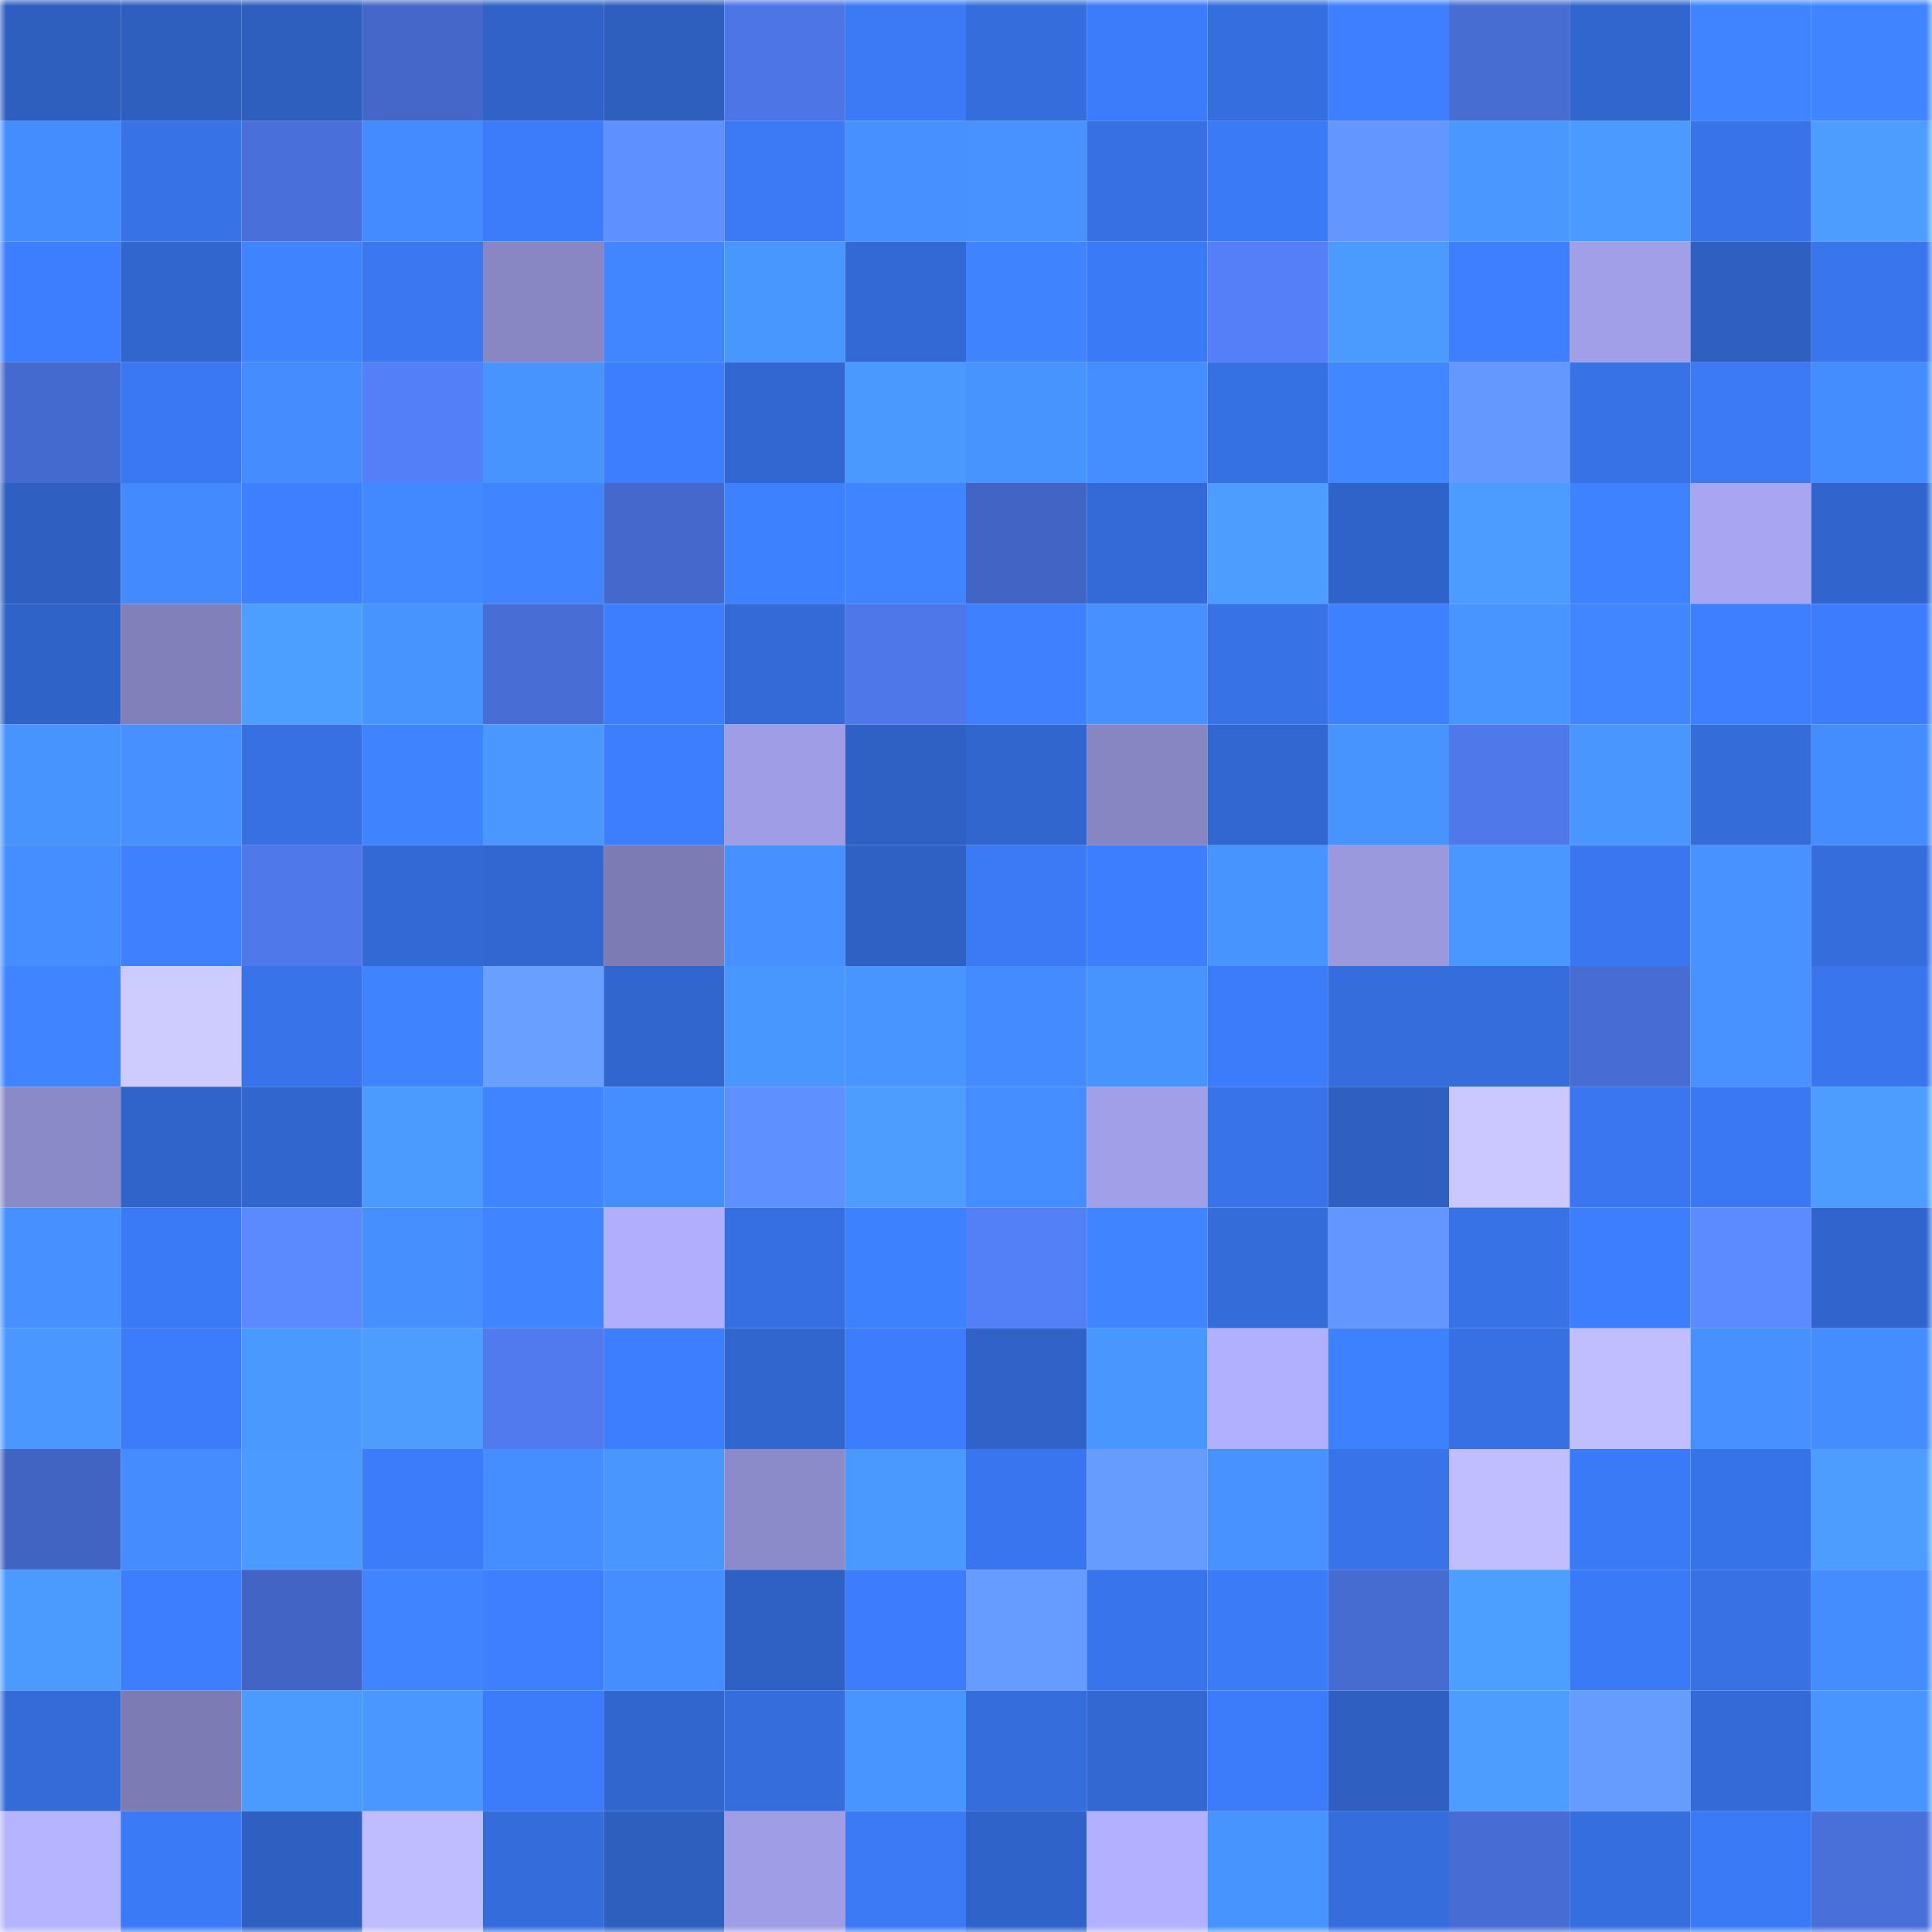 <svg viewBox="0 0 160 160" fill="none" role="img" xmlns="http://www.w3.org/2000/svg" width="240" height="240" name="basenames%2Cmslupko.base.eth"><mask id="1865961606" mask-type="alpha" maskUnits="userSpaceOnUse" x="0" y="0" width="160" height="160"><rect width="160" height="160" fill="#FFFFFF"></rect></mask><g mask="url(#1865961606)"><rect x="0" y="0" width="10" height="10" fill="#2e5fbf"></rect><rect x="10" y="0" width="10" height="10" fill="#2e5fbf"></rect><rect x="20" y="0" width="10" height="10" fill="#2e5fbf"></rect><rect x="30" y="0" width="10" height="10" fill="#4467c9"></rect><rect x="40" y="0" width="10" height="10" fill="#3062c7"></rect><rect x="50" y="0" width="10" height="10" fill="#2e5fbf"></rect><rect x="60" y="0" width="10" height="10" fill="#4d75e5"></rect><rect x="70" y="0" width="10" height="10" fill="#3b79f5"></rect><rect x="80" y="0" width="10" height="10" fill="#356ddc"></rect><rect x="90" y="0" width="10" height="10" fill="#3c7cfb"></rect><rect x="100" y="0" width="10" height="10" fill="#356edf"></rect><rect x="110" y="0" width="10" height="10" fill="#3e7fff"></rect><rect x="120" y="0" width="10" height="10" fill="#476cd2"></rect><rect x="130" y="0" width="10" height="10" fill="#3266cf"></rect><rect x="140" y="0" width="10" height="10" fill="#4084ff"></rect><rect x="150" y="0" width="10" height="10" fill="#4085ff"></rect><rect x="0" y="10" width="10" height="10" fill="#448dff"></rect><rect x="10" y="10" width="10" height="10" fill="#3772e7"></rect><rect x="20" y="10" width="10" height="10" fill="#4970da"></rect><rect x="30" y="10" width="10" height="10" fill="#438bff"></rect><rect x="40" y="10" width="10" height="10" fill="#3c7bf9"></rect><rect x="50" y="10" width="10" height="10" fill="#5f90ff"></rect><rect x="60" y="10" width="10" height="10" fill="#3b79f5"></rect><rect x="70" y="10" width="10" height="10" fill="#4691ff"></rect><rect x="80" y="10" width="10" height="10" fill="#4792ff"></rect><rect x="90" y="10" width="10" height="10" fill="#3670e3"></rect><rect x="100" y="10" width="10" height="10" fill="#3b7af7"></rect><rect x="110" y="10" width="10" height="10" fill="#6397ff"></rect><rect x="120" y="10" width="10" height="10" fill="#4997ff"></rect><rect x="130" y="10" width="10" height="10" fill="#4a9aff"></rect><rect x="140" y="10" width="10" height="10" fill="#3873e9"></rect><rect x="150" y="10" width="10" height="10" fill="#4c9dff"></rect><rect x="0" y="20" width="10" height="10" fill="#3d7eff"></rect><rect x="10" y="20" width="10" height="10" fill="#3266cf"></rect><rect x="20" y="20" width="10" height="10" fill="#3f83ff"></rect><rect x="30" y="20" width="10" height="10" fill="#3a77f1"></rect><rect x="40" y="20" width="10" height="10" fill="#8887c4"></rect><rect x="50" y="20" width="10" height="10" fill="#4186ff"></rect><rect x="60" y="20" width="10" height="10" fill="#4896ff"></rect><rect x="70" y="20" width="10" height="10" fill="#3369d5"></rect><rect x="80" y="20" width="10" height="10" fill="#3f83ff"></rect><rect x="90" y="20" width="10" height="10" fill="#3b7af7"></rect><rect x="100" y="20" width="10" height="10" fill="#547ff9"></rect><rect x="110" y="20" width="10" height="10" fill="#4b9bff"></rect><rect x="120" y="20" width="10" height="10" fill="#3d7fff"></rect><rect x="130" y="20" width="10" height="10" fill="#a19fe8"></rect><rect x="140" y="20" width="10" height="10" fill="#2e5fc1"></rect><rect x="150" y="20" width="10" height="10" fill="#3975ed"></rect><rect x="0" y="30" width="10" height="10" fill="#456acf"></rect><rect x="10" y="30" width="10" height="10" fill="#3a78f3"></rect><rect x="20" y="30" width="10" height="10" fill="#448cff"></rect><rect x="30" y="30" width="10" height="10" fill="#537ff8"></rect><rect x="40" y="30" width="10" height="10" fill="#4894ff"></rect><rect x="50" y="30" width="10" height="10" fill="#3d7eff"></rect><rect x="60" y="30" width="10" height="10" fill="#3267d1"></rect><rect x="70" y="30" width="10" height="10" fill="#4a99ff"></rect><rect x="80" y="30" width="10" height="10" fill="#4894ff"></rect><rect x="90" y="30" width="10" height="10" fill="#458eff"></rect><rect x="100" y="30" width="10" height="10" fill="#3671e4"></rect><rect x="110" y="30" width="10" height="10" fill="#4187ff"></rect><rect x="120" y="30" width="10" height="10" fill="#6498ff"></rect><rect x="130" y="30" width="10" height="10" fill="#3772e7"></rect><rect x="140" y="30" width="10" height="10" fill="#3b79f5"></rect><rect x="150" y="30" width="10" height="10" fill="#448dff"></rect><rect x="0" y="40" width="10" height="10" fill="#2e5fc1"></rect><rect x="10" y="40" width="10" height="10" fill="#438aff"></rect><rect x="20" y="40" width="10" height="10" fill="#3d7fff"></rect><rect x="30" y="40" width="10" height="10" fill="#4289ff"></rect><rect x="40" y="40" width="10" height="10" fill="#4084ff"></rect><rect x="50" y="40" width="10" height="10" fill="#4468cb"></rect><rect x="60" y="40" width="10" height="10" fill="#3e81ff"></rect><rect x="70" y="40" width="10" height="10" fill="#4085ff"></rect><rect x="80" y="40" width="10" height="10" fill="#4265c5"></rect><rect x="90" y="40" width="10" height="10" fill="#336ad7"></rect><rect x="100" y="40" width="10" height="10" fill="#4c9dff"></rect><rect x="110" y="40" width="10" height="10" fill="#3063c9"></rect><rect x="120" y="40" width="10" height="10" fill="#4c9cff"></rect><rect x="130" y="40" width="10" height="10" fill="#3f82ff"></rect><rect x="140" y="40" width="10" height="10" fill="#a8a6f2"></rect><rect x="150" y="40" width="10" height="10" fill="#3165cd"></rect><rect x="0" y="50" width="10" height="10" fill="#3063c8"></rect><rect x="10" y="50" width="10" height="10" fill="#8280bb"></rect><rect x="20" y="50" width="10" height="10" fill="#4c9eff"></rect><rect x="30" y="50" width="10" height="10" fill="#4793ff"></rect><rect x="40" y="50" width="10" height="10" fill="#486ed6"></rect><rect x="50" y="50" width="10" height="10" fill="#3d7eff"></rect><rect x="60" y="50" width="10" height="10" fill="#336ad7"></rect><rect x="70" y="50" width="10" height="10" fill="#4e77e9"></rect><rect x="80" y="50" width="10" height="10" fill="#3e80ff"></rect><rect x="90" y="50" width="10" height="10" fill="#4690ff"></rect><rect x="100" y="50" width="10" height="10" fill="#3772e6"></rect><rect x="110" y="50" width="10" height="10" fill="#3e81ff"></rect><rect x="120" y="50" width="10" height="10" fill="#4895ff"></rect><rect x="130" y="50" width="10" height="10" fill="#4186ff"></rect><rect x="140" y="50" width="10" height="10" fill="#3d7fff"></rect><rect x="150" y="50" width="10" height="10" fill="#3d7dfd"></rect><rect x="0" y="60" width="10" height="10" fill="#4793ff"></rect><rect x="10" y="60" width="10" height="10" fill="#4690ff"></rect><rect x="20" y="60" width="10" height="10" fill="#3670e3"></rect><rect x="30" y="60" width="10" height="10" fill="#3f83ff"></rect><rect x="40" y="60" width="10" height="10" fill="#4a98ff"></rect><rect x="50" y="60" width="10" height="10" fill="#3d7eff"></rect><rect x="60" y="60" width="10" height="10" fill="#9f9de5"></rect><rect x="70" y="60" width="10" height="10" fill="#2f61c5"></rect><rect x="80" y="60" width="10" height="10" fill="#3266cf"></rect><rect x="90" y="60" width="10" height="10" fill="#8785c2"></rect><rect x="100" y="60" width="10" height="10" fill="#3267d1"></rect><rect x="110" y="60" width="10" height="10" fill="#4793ff"></rect><rect x="120" y="60" width="10" height="10" fill="#4f78ea"></rect><rect x="130" y="60" width="10" height="10" fill="#4996ff"></rect><rect x="140" y="60" width="10" height="10" fill="#346cda"></rect><rect x="150" y="60" width="10" height="10" fill="#448dff"></rect><rect x="0" y="70" width="10" height="10" fill="#458eff"></rect><rect x="10" y="70" width="10" height="10" fill="#3e80ff"></rect><rect x="20" y="70" width="10" height="10" fill="#4f78ea"></rect><rect x="30" y="70" width="10" height="10" fill="#3369d5"></rect><rect x="40" y="70" width="10" height="10" fill="#3267d1"></rect><rect x="50" y="70" width="10" height="10" fill="#7d7bb3"></rect><rect x="60" y="70" width="10" height="10" fill="#4691ff"></rect><rect x="70" y="70" width="10" height="10" fill="#2f61c5"></rect><rect x="80" y="70" width="10" height="10" fill="#3b79f5"></rect><rect x="90" y="70" width="10" height="10" fill="#3d7eff"></rect><rect x="100" y="70" width="10" height="10" fill="#4894ff"></rect><rect x="110" y="70" width="10" height="10" fill="#9a99de"></rect><rect x="120" y="70" width="10" height="10" fill="#4997ff"></rect><rect x="130" y="70" width="10" height="10" fill="#3976ef"></rect><rect x="140" y="70" width="10" height="10" fill="#4792ff"></rect><rect x="150" y="70" width="10" height="10" fill="#356ddd"></rect><rect x="0" y="80" width="10" height="10" fill="#4085ff"></rect><rect x="10" y="80" width="10" height="10" fill="#cdcbff"></rect><rect x="20" y="80" width="10" height="10" fill="#3873e9"></rect><rect x="30" y="80" width="10" height="10" fill="#3f83ff"></rect><rect x="40" y="80" width="10" height="10" fill="#699fff"></rect><rect x="50" y="80" width="10" height="10" fill="#3266cf"></rect><rect x="60" y="80" width="10" height="10" fill="#4896ff"></rect><rect x="70" y="80" width="10" height="10" fill="#4895ff"></rect><rect x="80" y="80" width="10" height="10" fill="#438bff"></rect><rect x="90" y="80" width="10" height="10" fill="#4894ff"></rect><rect x="100" y="80" width="10" height="10" fill="#3c7cfa"></rect><rect x="110" y="80" width="10" height="10" fill="#356ddd"></rect><rect x="120" y="80" width="10" height="10" fill="#356ddd"></rect><rect x="130" y="80" width="10" height="10" fill="#476cd3"></rect><rect x="140" y="80" width="10" height="10" fill="#4792ff"></rect><rect x="150" y="80" width="10" height="10" fill="#3975ed"></rect><rect x="0" y="90" width="10" height="10" fill="#8b8ac9"></rect><rect x="10" y="90" width="10" height="10" fill="#3164cb"></rect><rect x="20" y="90" width="10" height="10" fill="#3166ce"></rect><rect x="30" y="90" width="10" height="10" fill="#4b9bff"></rect><rect x="40" y="90" width="10" height="10" fill="#4085ff"></rect><rect x="50" y="90" width="10" height="10" fill="#458eff"></rect><rect x="60" y="90" width="10" height="10" fill="#5e90ff"></rect><rect x="70" y="90" width="10" height="10" fill="#4c9dff"></rect><rect x="80" y="90" width="10" height="10" fill="#458eff"></rect><rect x="90" y="90" width="10" height="10" fill="#a19fe8"></rect><rect x="100" y="90" width="10" height="10" fill="#3873e9"></rect><rect x="110" y="90" width="10" height="10" fill="#2e5fc1"></rect><rect x="120" y="90" width="10" height="10" fill="#cac8ff"></rect><rect x="130" y="90" width="10" height="10" fill="#3976ef"></rect><rect x="140" y="90" width="10" height="10" fill="#3a77f2"></rect><rect x="150" y="90" width="10" height="10" fill="#4c9dff"></rect><rect x="0" y="100" width="10" height="10" fill="#4691ff"></rect><rect x="10" y="100" width="10" height="10" fill="#3b7af7"></rect><rect x="20" y="100" width="10" height="10" fill="#5b8aff"></rect><rect x="30" y="100" width="10" height="10" fill="#458fff"></rect><rect x="40" y="100" width="10" height="10" fill="#4085ff"></rect><rect x="50" y="100" width="10" height="10" fill="#b1aefe"></rect><rect x="60" y="100" width="10" height="10" fill="#366fe1"></rect><rect x="70" y="100" width="10" height="10" fill="#3e81ff"></rect><rect x="80" y="100" width="10" height="10" fill="#537ff7"></rect><rect x="90" y="100" width="10" height="10" fill="#4084ff"></rect><rect x="100" y="100" width="10" height="10" fill="#346cda"></rect><rect x="110" y="100" width="10" height="10" fill="#6397ff"></rect><rect x="120" y="100" width="10" height="10" fill="#3772e7"></rect><rect x="130" y="100" width="10" height="10" fill="#3d7eff"></rect><rect x="140" y="100" width="10" height="10" fill="#5b8bff"></rect><rect x="150" y="100" width="10" height="10" fill="#3165cd"></rect><rect x="0" y="110" width="10" height="10" fill="#4a98ff"></rect><rect x="10" y="110" width="10" height="10" fill="#3c7cfb"></rect><rect x="20" y="110" width="10" height="10" fill="#4a99ff"></rect><rect x="30" y="110" width="10" height="10" fill="#4c9dff"></rect><rect x="40" y="110" width="10" height="10" fill="#507aee"></rect><rect x="50" y="110" width="10" height="10" fill="#3d7eff"></rect><rect x="60" y="110" width="10" height="10" fill="#3166ce"></rect><rect x="70" y="110" width="10" height="10" fill="#3d7dfd"></rect><rect x="80" y="110" width="10" height="10" fill="#3062c7"></rect><rect x="90" y="110" width="10" height="10" fill="#4996ff"></rect><rect x="100" y="110" width="10" height="10" fill="#b1afff"></rect><rect x="110" y="110" width="10" height="10" fill="#3e81ff"></rect><rect x="120" y="110" width="10" height="10" fill="#3670e2"></rect><rect x="130" y="110" width="10" height="10" fill="#c0beff"></rect><rect x="140" y="110" width="10" height="10" fill="#4691ff"></rect><rect x="150" y="110" width="10" height="10" fill="#448dff"></rect><rect x="0" y="120" width="10" height="10" fill="#4163c1"></rect><rect x="10" y="120" width="10" height="10" fill="#448cff"></rect><rect x="20" y="120" width="10" height="10" fill="#4a9aff"></rect><rect x="30" y="120" width="10" height="10" fill="#3c7bf9"></rect><rect x="40" y="120" width="10" height="10" fill="#458eff"></rect><rect x="50" y="120" width="10" height="10" fill="#4996ff"></rect><rect x="60" y="120" width="10" height="10" fill="#8c8bca"></rect><rect x="70" y="120" width="10" height="10" fill="#4a99ff"></rect><rect x="80" y="120" width="10" height="10" fill="#3975ee"></rect><rect x="90" y="120" width="10" height="10" fill="#679cff"></rect><rect x="100" y="120" width="10" height="10" fill="#4792ff"></rect><rect x="110" y="120" width="10" height="10" fill="#3873e9"></rect><rect x="120" y="120" width="10" height="10" fill="#c1beff"></rect><rect x="130" y="120" width="10" height="10" fill="#3b7af7"></rect><rect x="140" y="120" width="10" height="10" fill="#3773e8"></rect><rect x="150" y="120" width="10" height="10" fill="#4c9dff"></rect><rect x="0" y="130" width="10" height="10" fill="#4b9bff"></rect><rect x="10" y="130" width="10" height="10" fill="#3d7eff"></rect><rect x="20" y="130" width="10" height="10" fill="#4264c4"></rect><rect x="30" y="130" width="10" height="10" fill="#4085ff"></rect><rect x="40" y="130" width="10" height="10" fill="#3e7fff"></rect><rect x="50" y="130" width="10" height="10" fill="#458eff"></rect><rect x="60" y="130" width="10" height="10" fill="#2f61c4"></rect><rect x="70" y="130" width="10" height="10" fill="#3d7dfd"></rect><rect x="80" y="130" width="10" height="10" fill="#669bff"></rect><rect x="90" y="130" width="10" height="10" fill="#3874eb"></rect><rect x="100" y="130" width="10" height="10" fill="#3b7bf8"></rect><rect x="110" y="130" width="10" height="10" fill="#466bd1"></rect><rect x="120" y="130" width="10" height="10" fill="#4c9eff"></rect><rect x="130" y="130" width="10" height="10" fill="#3b7af7"></rect><rect x="140" y="130" width="10" height="10" fill="#3771e4"></rect><rect x="150" y="130" width="10" height="10" fill="#448dff"></rect><rect x="0" y="140" width="10" height="10" fill="#346bd9"></rect><rect x="10" y="140" width="10" height="10" fill="#7d7bb3"></rect><rect x="20" y="140" width="10" height="10" fill="#4b9bff"></rect><rect x="30" y="140" width="10" height="10" fill="#4997ff"></rect><rect x="40" y="140" width="10" height="10" fill="#3c7bfa"></rect><rect x="50" y="140" width="10" height="10" fill="#3266cf"></rect><rect x="60" y="140" width="10" height="10" fill="#356ddc"></rect><rect x="70" y="140" width="10" height="10" fill="#4895ff"></rect><rect x="80" y="140" width="10" height="10" fill="#356ddd"></rect><rect x="90" y="140" width="10" height="10" fill="#3368d3"></rect><rect x="100" y="140" width="10" height="10" fill="#3c7bf9"></rect><rect x="110" y="140" width="10" height="10" fill="#2e5fc1"></rect><rect x="120" y="140" width="10" height="10" fill="#4c9dff"></rect><rect x="130" y="140" width="10" height="10" fill="#679cff"></rect><rect x="140" y="140" width="10" height="10" fill="#336ad7"></rect><rect x="150" y="140" width="10" height="10" fill="#4895ff"></rect><rect x="0" y="150" width="10" height="10" fill="#b6b4ff"></rect><rect x="10" y="150" width="10" height="10" fill="#3b7af7"></rect><rect x="20" y="150" width="10" height="10" fill="#2e5fc1"></rect><rect x="30" y="150" width="10" height="10" fill="#bfbdff"></rect><rect x="40" y="150" width="10" height="10" fill="#346cdb"></rect><rect x="50" y="150" width="10" height="10" fill="#2e5fbf"></rect><rect x="60" y="150" width="10" height="10" fill="#9f9de5"></rect><rect x="70" y="150" width="10" height="10" fill="#3b79f5"></rect><rect x="80" y="150" width="10" height="10" fill="#3063c9"></rect><rect x="90" y="150" width="10" height="10" fill="#b3b1ff"></rect><rect x="100" y="150" width="10" height="10" fill="#4793ff"></rect><rect x="110" y="150" width="10" height="10" fill="#356ddd"></rect><rect x="120" y="150" width="10" height="10" fill="#476cd3"></rect><rect x="130" y="150" width="10" height="10" fill="#356edf"></rect><rect x="140" y="150" width="10" height="10" fill="#3b7af6"></rect><rect x="150" y="150" width="10" height="10" fill="#496fd9"></rect></g></svg>